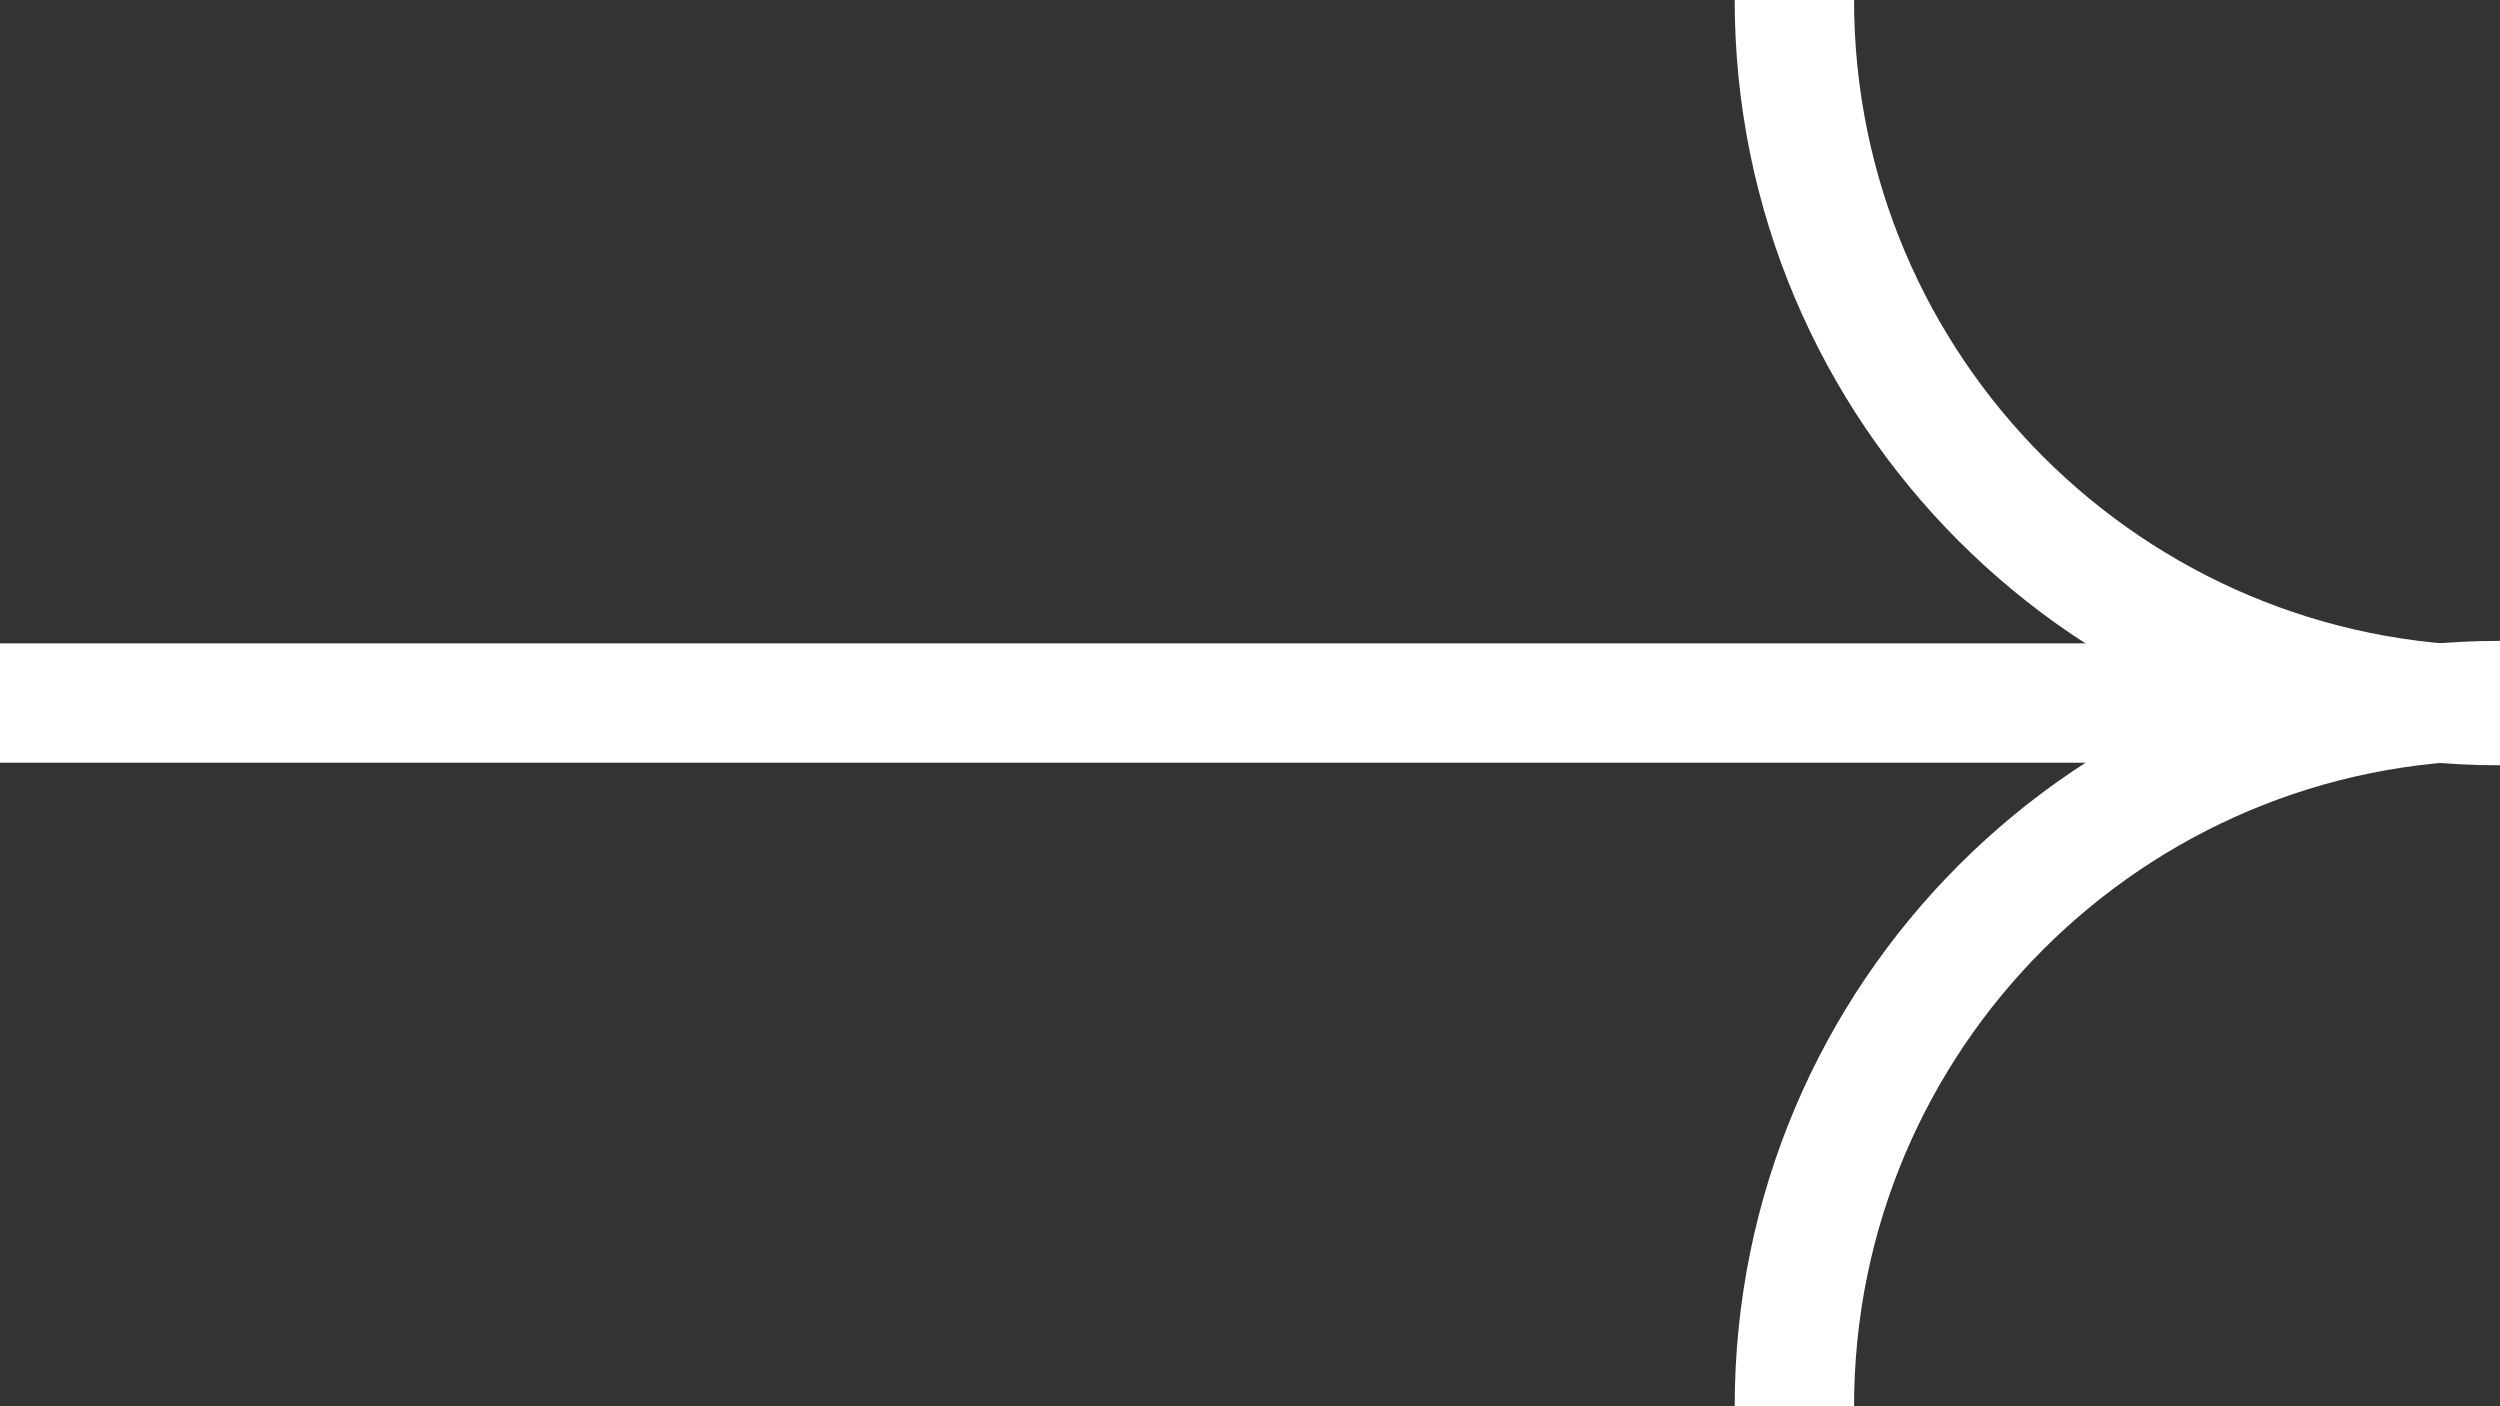 <svg version="1.1" xmlns="http://www.w3.org/2000/svg" xmlns:xlink="http://www.w3.org/1999/xlink" x="0px" y="0px" width="25.134px" height="14.139px" viewBox="0 0 25.134 14.139" enable-background="new 0 0 25.134 14.139" xml:space="preserve"><rect x="0" y="0" width="25.134" height="14.139" fill="#333333" stroke="none"/><g><g><path fill="none" stroke="#FFFFFF" stroke-width="1.2" stroke-miterlimit="10" d="M25.134,7.094c-3.918,0-7.094-3.176-7.094-7.094"></path>
                                <path fill="none" stroke="#FFFFFF" stroke-width="1.2" stroke-miterlimit="10" d="M25.134,7.043c-3.918,0-7.094,3.176-7.094,7.096"></path></g>
                                <line fill="none" stroke="#FFFFFF" stroke-width="1.2" stroke-miterlimit="10" x1="0" y1="7.068" x2="25.134" y2="7.068"></line></g></svg>